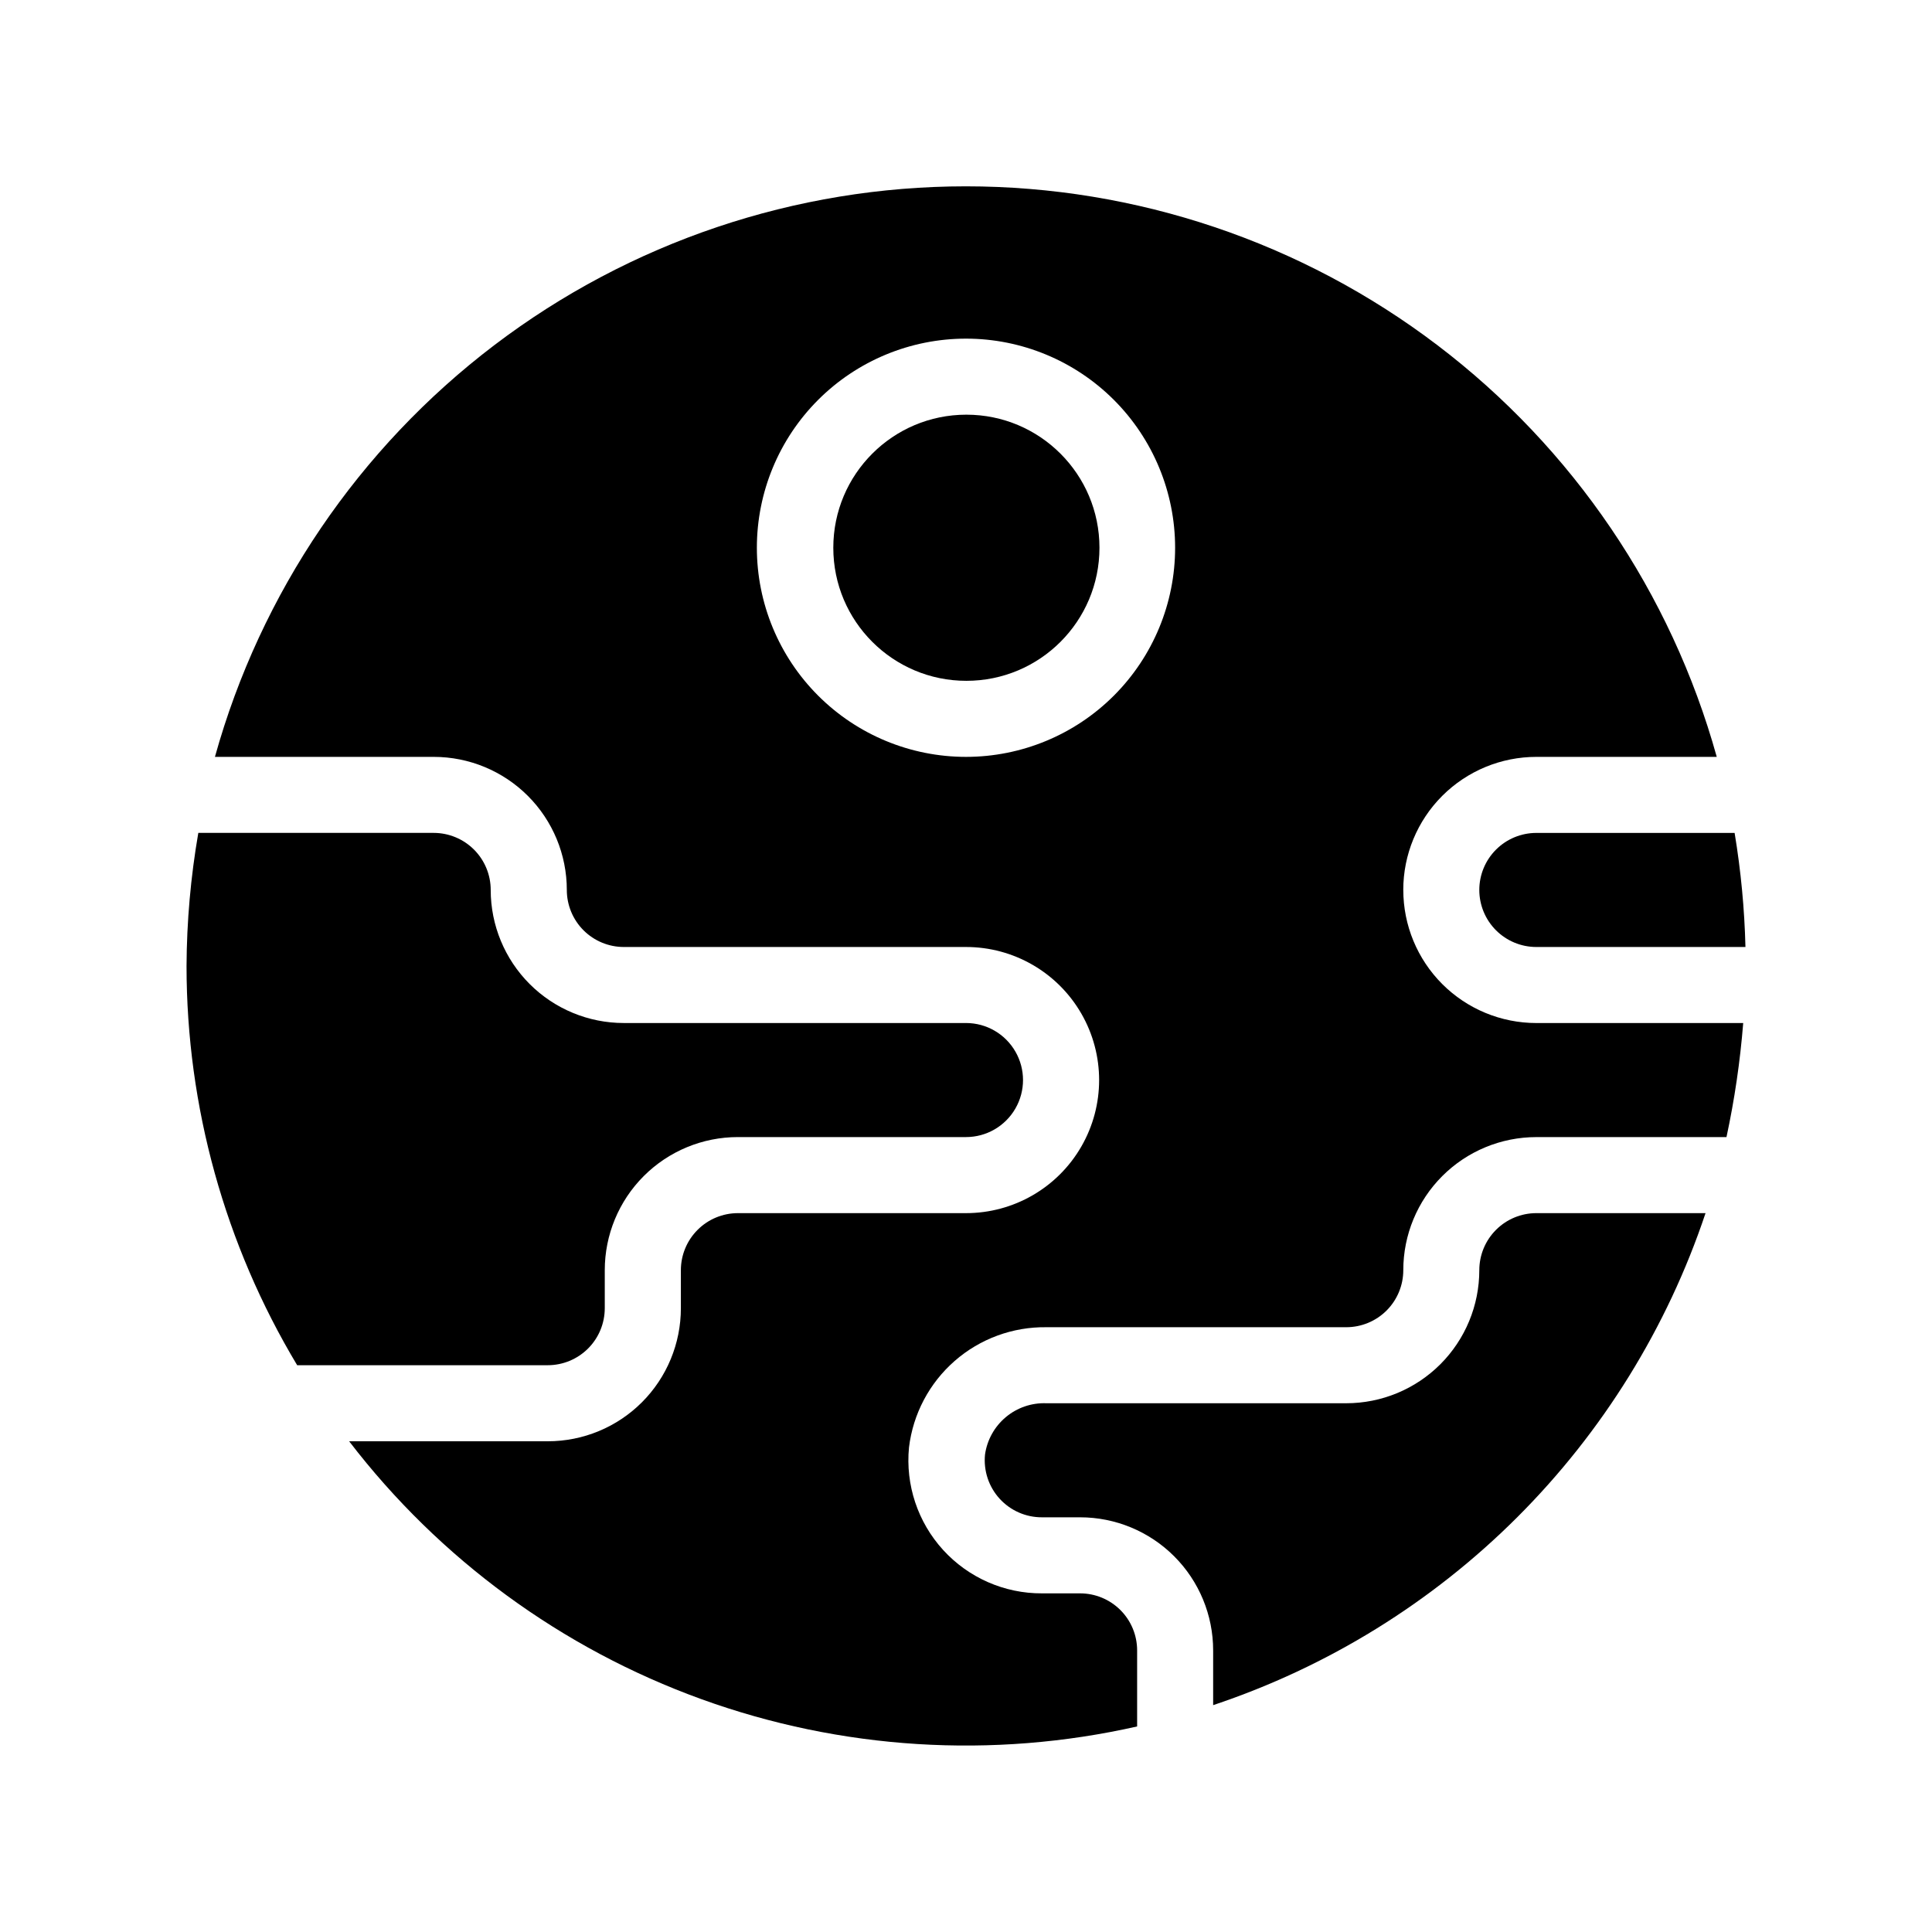 <?xml version="1.0" encoding="UTF-8"?>
<!-- Uploaded to: ICON Repo, www.svgrepo.com, Generator: ICON Repo Mixer Tools -->
<svg fill="#000000" width="800px" height="800px" version="1.1" viewBox="144 144 512 512" xmlns="http://www.w3.org/2000/svg">
 <g>
  <path d="m304.27 490.68v-10.074c0-9.355 3.719-18.324 10.332-24.938s15.582-10.332 24.938-10.332h60.457c5.398 0 10.387-2.879 13.086-7.555 2.703-4.676 2.703-10.438 0-15.113-2.699-4.68-7.688-7.559-13.086-7.559h-90.688c-9.352 0-18.324-3.715-24.938-10.328-6.613-6.617-10.328-15.586-10.328-24.938 0-4.012-1.594-7.856-4.426-10.688-2.836-2.836-6.68-4.43-10.688-4.43h-62.375c-2.016 11.648-3.062 23.445-3.121 35.27 0.012 37.27 10.145 73.84 29.32 105.8h66.402c4.008 0 7.852-1.59 10.688-4.426 2.836-2.832 4.426-6.68 4.426-10.688z"/>
  <path d="m536.03 379.85c0 4.008 1.594 7.852 4.426 10.688 2.836 2.832 6.68 4.426 10.688 4.426h55.418c-0.25-10.133-1.211-20.23-2.871-30.23h-52.547c-4.008 0-7.852 1.594-10.688 4.43-2.832 2.832-4.426 6.676-4.426 10.688z"/>
  <path d="m515.88 379.85c0-9.355 3.715-18.324 10.328-24.938 6.613-6.613 15.586-10.332 24.938-10.332h47.812c-12.098-43.48-38.102-81.805-74.039-109.11-35.941-27.305-79.832-42.09-124.96-42.09-45.137 0-89.027 14.785-124.96 42.09s-61.945 65.629-74.039 109.11h57.988c9.352 0 18.32 3.719 24.938 10.332 6.613 6.613 10.328 15.582 10.328 24.938 0 4.008 1.59 7.852 4.426 10.688 2.836 2.832 6.68 4.426 10.688 4.426h90.688c12.598 0 24.242 6.723 30.539 17.633 6.301 10.91 6.301 24.355 0 35.266-6.297 10.914-17.941 17.633-30.539 17.633h-60.457c-4.012 0-7.856 1.594-10.688 4.43-2.836 2.832-4.43 6.676-4.43 10.688v10.078-0.004c0 9.355-3.715 18.324-10.328 24.938-6.613 6.613-15.582 10.328-24.938 10.328h-52.648c23.949 31.234 56.348 54.953 93.355 68.344 37.012 13.395 77.082 15.902 115.47 7.231v-20.152c0-4.008-1.59-7.856-4.426-10.688-2.836-2.836-6.68-4.43-10.688-4.43h-10.074c-9.98 0.051-19.512-4.133-26.234-11.508-6.719-7.375-10.004-17.25-9.035-27.184 1.07-8.867 5.383-17.027 12.109-22.906 6.723-5.879 15.387-9.059 24.316-8.934h79.453c4.008 0 7.852-1.594 10.688-4.426 2.832-2.836 4.426-6.68 4.426-10.688 0-9.355 3.715-18.324 10.328-24.938s15.586-10.332 24.938-10.332h50.383c2.141-9.965 3.621-20.062 4.434-30.227h-54.816c-9.352 0-18.324-3.715-24.938-10.328-6.613-6.617-10.328-15.586-10.328-24.938zm-115.88-35.27c-14.699 0-28.797-5.836-39.188-16.23-10.395-10.395-16.234-24.488-16.234-39.188 0-14.699 5.84-28.793 16.234-39.188 10.391-10.391 24.488-16.23 39.188-16.23 14.695 0 28.793 5.84 39.188 16.23 10.391 10.395 16.23 24.488 16.23 39.188 0 14.699-5.84 28.793-16.23 39.188-10.395 10.395-24.492 16.23-39.188 16.23z"/>
  <path d="m536.03 480.61c0 9.352-3.715 18.32-10.328 24.938-6.617 6.613-15.586 10.328-24.938 10.328h-79.453c-3.914-0.152-7.746 1.156-10.754 3.672-3.004 2.512-4.973 6.051-5.519 9.93-0.426 4.266 0.973 8.508 3.856 11.68s6.977 4.969 11.262 4.945h10.078-0.004c9.355 0 18.324 3.719 24.938 10.332 6.613 6.613 10.328 15.582 10.328 24.938v14.508c30.367-10.133 57.961-27.191 80.609-49.816 22.645-22.629 39.719-50.211 49.879-80.57h-44.84c-4.008 0-7.852 1.594-10.688 4.43-2.832 2.832-4.426 6.676-4.426 10.688z"/>
  <path d="m435.37 289.16c0 19.477-15.789 35.266-35.27 35.266-19.477 0-35.266-15.789-35.266-35.266 0-19.477 15.789-35.266 35.266-35.266 19.48 0 35.27 15.789 35.27 35.266"/>
 </g>
</svg>